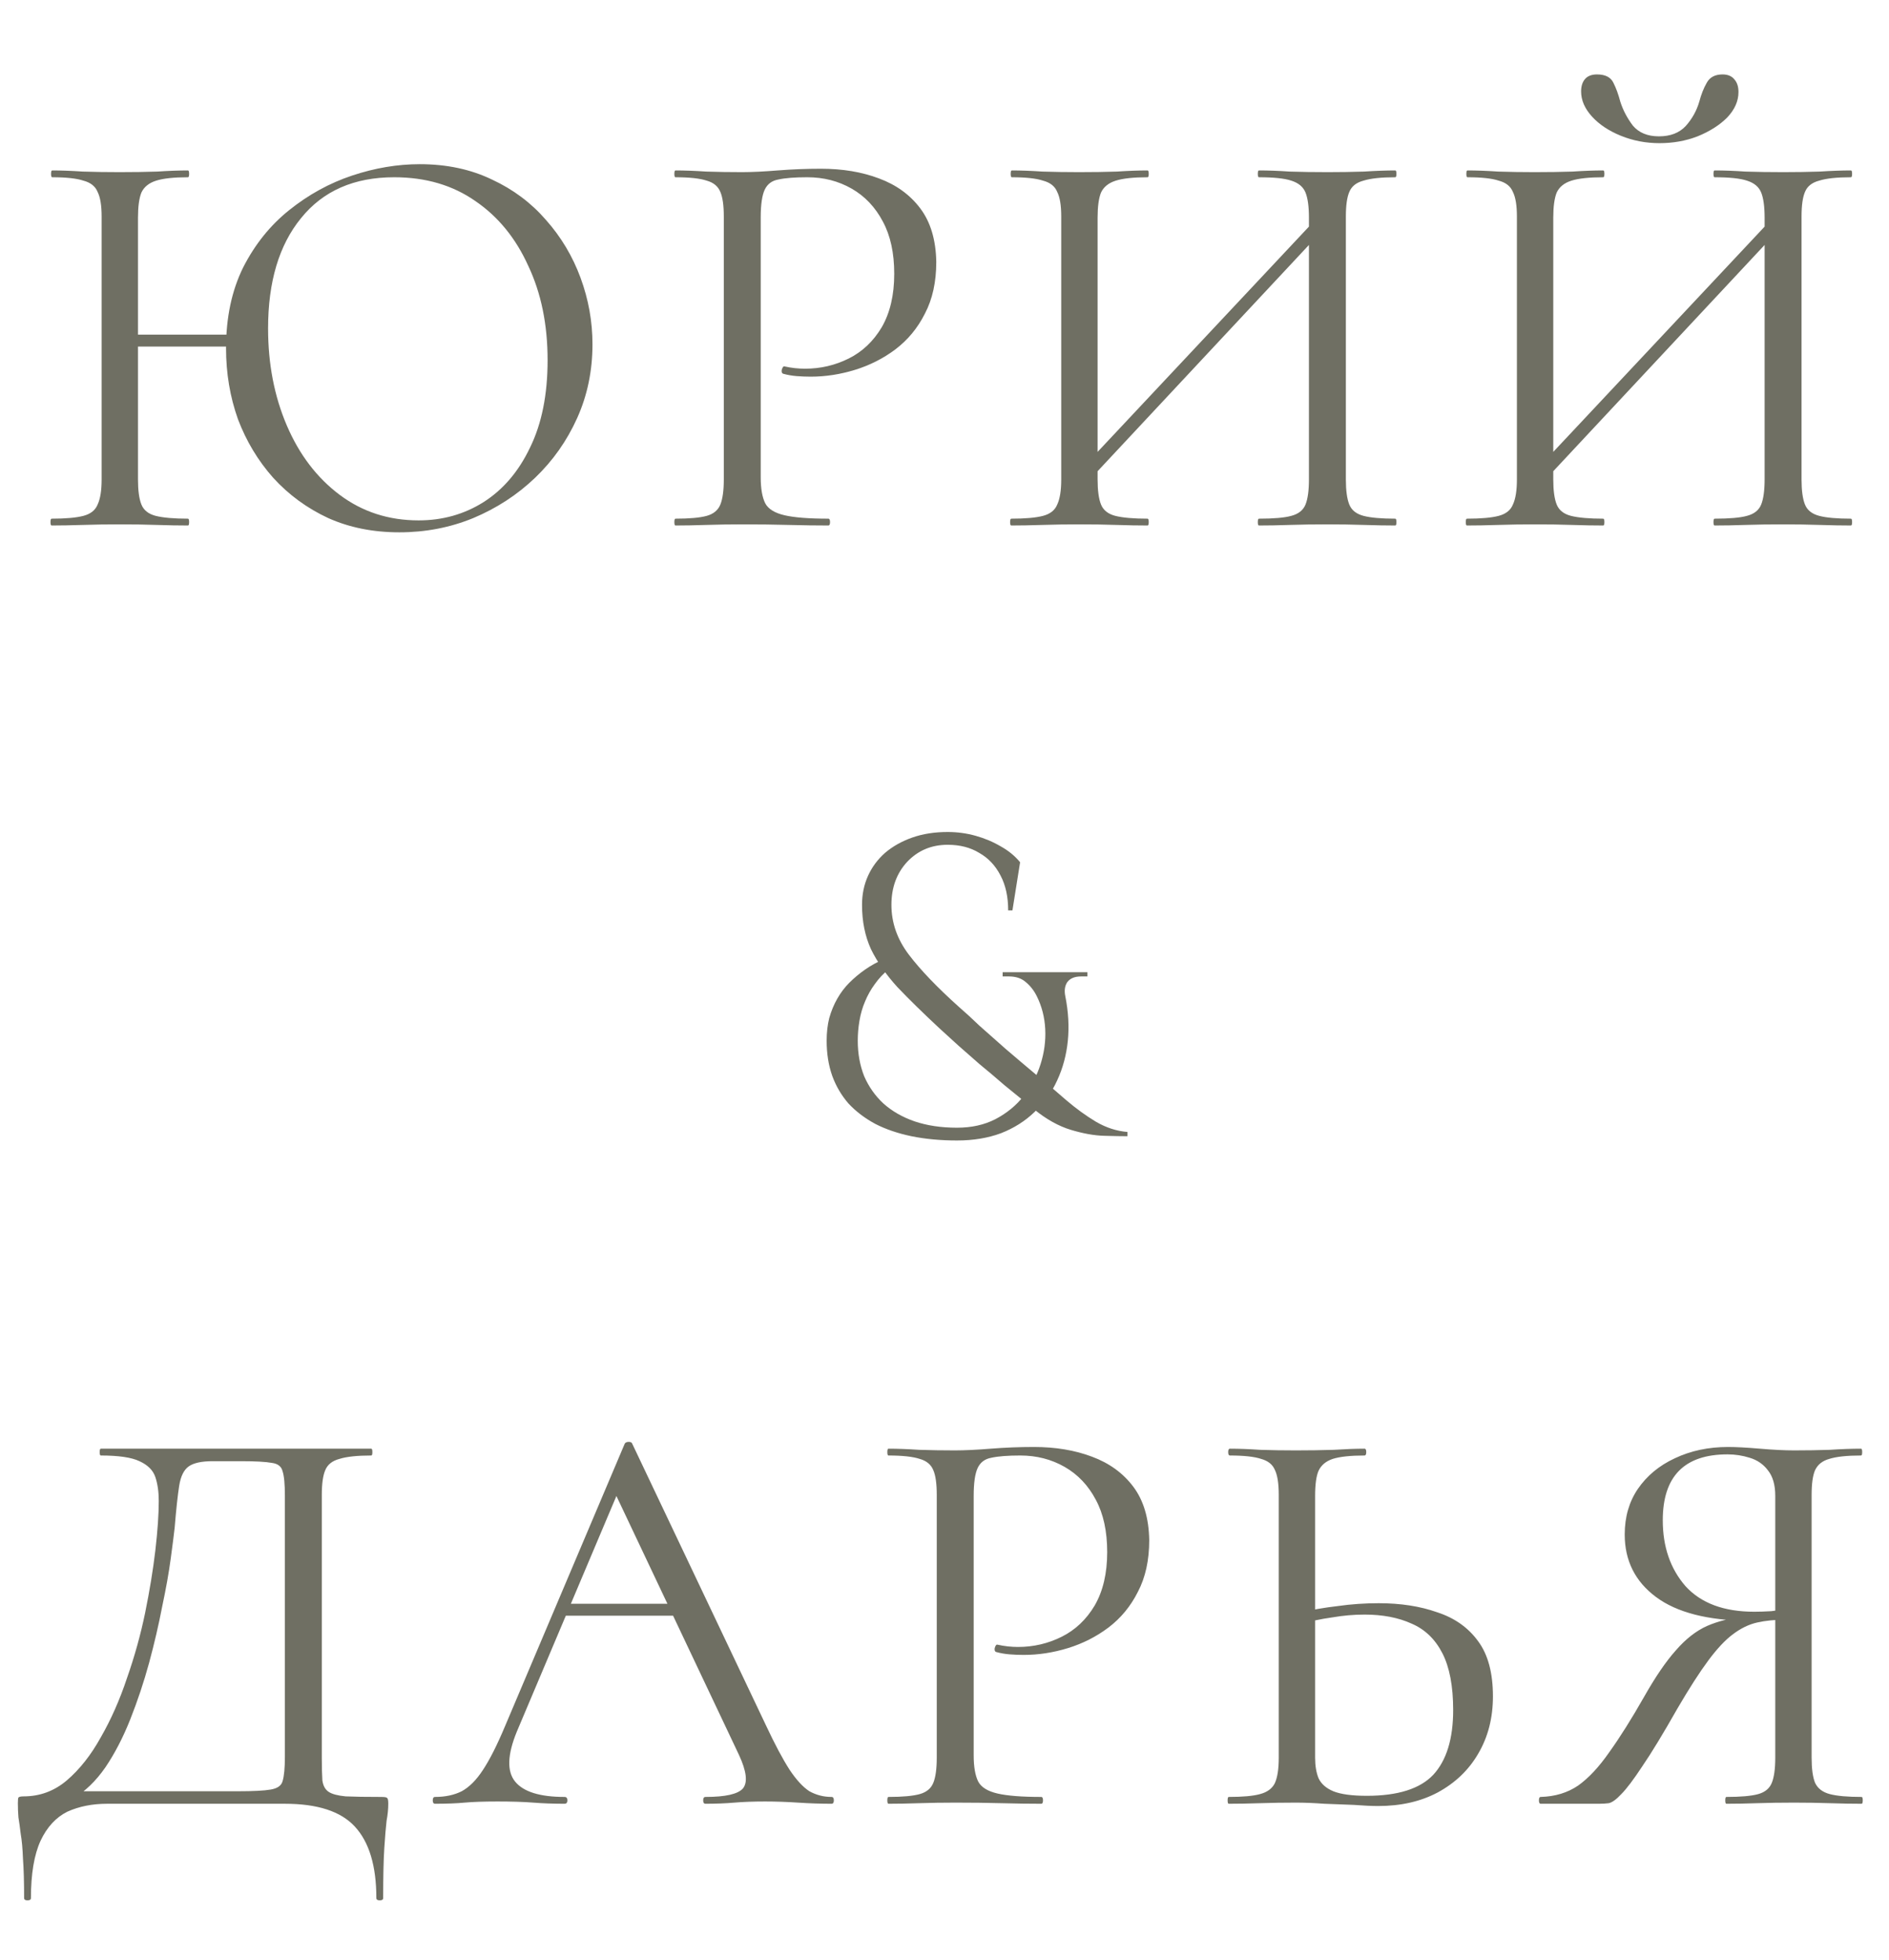 <?xml version="1.0" encoding="UTF-8"?> <svg xmlns="http://www.w3.org/2000/svg" width="133" height="138" viewBox="0 0 133 138" fill="none"><path d="M8.435 24.4V23.56H17.195V24.4H8.435ZM7.155 33.76V15.24C7.155 14.467 7.062 13.893 6.875 13.52C6.715 13.12 6.382 12.853 5.875 12.72C5.395 12.56 4.662 12.48 3.675 12.48C3.622 12.48 3.595 12.4 3.595 12.24C3.595 12.08 3.622 12 3.675 12C4.315 12 5.035 12.027 5.835 12.08C6.662 12.107 7.515 12.12 8.395 12.12C9.382 12.12 10.275 12.107 11.075 12.08C11.875 12.027 12.595 12 13.235 12C13.289 12 13.315 12.08 13.315 12.24C13.315 12.4 13.289 12.48 13.235 12.48C12.248 12.48 11.502 12.56 10.995 12.72C10.489 12.88 10.142 13.16 9.955 13.56C9.795 13.96 9.715 14.547 9.715 15.32V33.76C9.715 34.533 9.795 35.12 9.955 35.52C10.115 35.92 10.448 36.187 10.955 36.32C11.489 36.453 12.248 36.52 13.235 36.52C13.289 36.52 13.315 36.6 13.315 36.76C13.315 36.92 13.289 37 13.235 37C12.569 37 11.835 36.987 11.035 36.96C10.262 36.933 9.382 36.92 8.395 36.92C7.515 36.92 6.662 36.933 5.835 36.96C5.008 36.987 4.275 37 3.635 37C3.582 37 3.555 36.92 3.555 36.76C3.555 36.6 3.582 36.52 3.635 36.52C4.622 36.52 5.368 36.453 5.875 36.32C6.382 36.187 6.715 35.92 6.875 35.52C7.062 35.12 7.155 34.533 7.155 33.76ZM28.115 37.48C26.275 37.48 24.608 37.147 23.115 36.48C21.622 35.787 20.328 34.84 19.235 33.64C18.169 32.44 17.342 31.067 16.755 29.52C16.195 27.947 15.915 26.28 15.915 24.52C15.915 22.36 16.315 20.467 17.115 18.84C17.942 17.213 19.022 15.867 20.355 14.8C21.715 13.707 23.195 12.893 24.795 12.36C26.395 11.827 27.982 11.56 29.555 11.56C31.448 11.56 33.142 11.92 34.635 12.64C36.129 13.333 37.395 14.28 38.435 15.48C39.502 16.68 40.315 18.04 40.875 19.56C41.435 21.08 41.715 22.64 41.715 24.24C41.715 26.107 41.355 27.84 40.635 29.44C39.915 31.04 38.928 32.44 37.675 33.64C36.422 34.84 34.968 35.787 33.315 36.48C31.689 37.147 29.955 37.48 28.115 37.48ZM29.475 36.64C31.155 36.64 32.675 36.213 34.035 35.36C35.422 34.48 36.515 33.2 37.315 31.52C38.142 29.84 38.555 27.787 38.555 25.36C38.555 22.853 38.102 20.64 37.195 18.72C36.315 16.773 35.075 15.253 33.475 14.16C31.875 13.04 29.968 12.48 27.755 12.48C24.928 12.48 22.742 13.44 21.195 15.36C19.648 17.253 18.875 19.84 18.875 23.12C18.875 25.627 19.315 27.907 20.195 29.96C21.075 32.013 22.315 33.64 23.915 34.84C25.515 36.04 27.369 36.64 29.475 36.64ZM53.56 33.6C53.56 34.4 53.667 35.013 53.88 35.44C54.094 35.84 54.547 36.12 55.24 36.28C55.934 36.44 56.961 36.52 58.321 36.52C58.401 36.52 58.441 36.6 58.441 36.76C58.441 36.92 58.401 37 58.321 37C57.467 37 56.534 36.987 55.52 36.96C54.534 36.933 53.454 36.92 52.281 36.92C51.401 36.92 50.547 36.933 49.721 36.96C48.92 36.987 48.2 37 47.56 37C47.507 37 47.48 36.92 47.48 36.76C47.48 36.6 47.507 36.52 47.56 36.52C48.547 36.52 49.281 36.453 49.761 36.32C50.24 36.187 50.56 35.92 50.721 35.52C50.88 35.12 50.961 34.533 50.961 33.76V15.24C50.961 14.467 50.88 13.893 50.721 13.52C50.56 13.12 50.24 12.853 49.761 12.72C49.281 12.56 48.547 12.48 47.56 12.48C47.507 12.48 47.48 12.4 47.48 12.24C47.48 12.08 47.507 12 47.56 12C48.2 12 48.92 12.027 49.721 12.08C50.52 12.107 51.361 12.12 52.24 12.12C52.934 12.12 53.774 12.08 54.761 12C55.774 11.92 56.787 11.88 57.8 11.88C59.321 11.88 60.681 12.107 61.88 12.56C63.107 13.013 64.081 13.72 64.8 14.68C65.52 15.64 65.894 16.893 65.921 18.44C65.921 19.853 65.654 21.067 65.121 22.08C64.614 23.093 63.92 23.933 63.041 24.6C62.187 25.24 61.24 25.72 60.2 26.04C59.16 26.36 58.12 26.52 57.081 26.52C56.761 26.52 56.427 26.507 56.081 26.48C55.761 26.453 55.454 26.4 55.16 26.32C55.054 26.293 55.014 26.2 55.041 26.04C55.094 25.853 55.16 25.773 55.24 25.8C55.48 25.853 55.721 25.893 55.961 25.92C56.227 25.947 56.467 25.96 56.681 25.96C57.774 25.96 58.8 25.72 59.761 25.24C60.721 24.76 61.494 24.027 62.081 23.04C62.667 22.027 62.961 20.773 62.961 19.28C62.961 17.813 62.694 16.587 62.16 15.6C61.627 14.587 60.894 13.813 59.961 13.28C59.027 12.747 57.987 12.48 56.84 12.48C55.961 12.48 55.281 12.533 54.8 12.64C54.347 12.72 54.027 12.96 53.84 13.36C53.654 13.76 53.56 14.413 53.56 15.32V33.6ZM76.399 34.12L75.719 33.48L93.319 14.72L93.959 15.32L76.399 34.12ZM71.199 37C71.146 37 71.119 36.92 71.119 36.76C71.119 36.6 71.146 36.52 71.199 36.52C72.186 36.52 72.933 36.453 73.439 36.32C73.946 36.187 74.279 35.92 74.439 35.52C74.626 35.12 74.719 34.533 74.719 33.76V15.24C74.719 14.467 74.626 13.893 74.439 13.52C74.279 13.12 73.946 12.853 73.439 12.72C72.959 12.56 72.226 12.48 71.239 12.48C71.186 12.48 71.159 12.4 71.159 12.24C71.159 12.08 71.186 12 71.239 12C71.879 12 72.599 12.027 73.399 12.08C74.226 12.107 75.079 12.12 75.959 12.12C76.946 12.12 77.839 12.107 78.639 12.08C79.439 12.027 80.159 12 80.799 12C80.853 12 80.879 12.08 80.879 12.24C80.879 12.4 80.853 12.48 80.799 12.48C79.813 12.48 79.066 12.56 78.559 12.72C78.053 12.88 77.706 13.16 77.519 13.56C77.359 13.96 77.279 14.547 77.279 15.32V33.76C77.279 34.533 77.359 35.12 77.519 35.52C77.679 35.92 78.013 36.187 78.519 36.32C79.053 36.453 79.813 36.52 80.799 36.52C80.853 36.52 80.879 36.6 80.879 36.76C80.879 36.92 80.853 37 80.799 37C80.133 37 79.399 36.987 78.599 36.96C77.826 36.933 76.946 36.92 75.959 36.92C75.079 36.92 74.226 36.933 73.399 36.96C72.573 36.987 71.839 37 71.199 37ZM88.639 37C88.586 37 88.559 36.92 88.559 36.76C88.559 36.6 88.586 36.52 88.639 36.52C89.679 36.52 90.439 36.453 90.919 36.32C91.426 36.187 91.759 35.92 91.919 35.52C92.079 35.12 92.159 34.533 92.159 33.76V15.32C92.159 14.547 92.079 13.96 91.919 13.56C91.759 13.16 91.426 12.88 90.919 12.72C90.439 12.56 89.679 12.48 88.639 12.48C88.586 12.48 88.559 12.4 88.559 12.24C88.559 12.08 88.586 12 88.639 12C89.306 12 90.026 12.027 90.799 12.08C91.599 12.107 92.493 12.12 93.479 12.12C94.359 12.12 95.213 12.107 96.039 12.08C96.866 12.027 97.599 12 98.239 12C98.293 12 98.319 12.08 98.319 12.24C98.319 12.4 98.293 12.48 98.239 12.48C97.253 12.48 96.506 12.56 95.999 12.72C95.493 12.853 95.159 13.12 94.999 13.52C94.839 13.893 94.759 14.467 94.759 15.24V33.76C94.759 34.533 94.839 35.12 94.999 35.52C95.159 35.92 95.493 36.187 95.999 36.32C96.506 36.453 97.253 36.52 98.239 36.52C98.293 36.52 98.319 36.6 98.319 36.76C98.319 36.92 98.293 37 98.239 37C97.599 37 96.866 36.987 96.039 36.96C95.213 36.933 94.359 36.92 93.479 36.92C92.493 36.92 91.599 36.933 90.799 36.96C90.026 36.987 89.306 37 88.639 37ZM108.482 34.12L107.802 33.48L125.402 14.72L126.042 15.32L108.482 34.12ZM103.282 37C103.229 37 103.202 36.92 103.202 36.76C103.202 36.6 103.229 36.52 103.282 36.52C104.269 36.52 105.015 36.453 105.522 36.32C106.029 36.187 106.362 35.92 106.522 35.52C106.709 35.12 106.802 34.533 106.802 33.76V15.24C106.802 14.467 106.709 13.893 106.522 13.52C106.362 13.12 106.029 12.853 105.522 12.72C105.042 12.56 104.309 12.48 103.322 12.48C103.269 12.48 103.242 12.4 103.242 12.24C103.242 12.08 103.269 12 103.322 12C103.962 12 104.682 12.027 105.482 12.08C106.309 12.107 107.162 12.12 108.042 12.12C109.029 12.12 109.922 12.107 110.722 12.08C111.522 12.027 112.242 12 112.882 12C112.935 12 112.962 12.08 112.962 12.24C112.962 12.4 112.935 12.48 112.882 12.48C111.895 12.48 111.149 12.56 110.642 12.72C110.135 12.88 109.789 13.16 109.602 13.56C109.442 13.96 109.362 14.547 109.362 15.32V33.76C109.362 34.533 109.442 35.12 109.602 35.52C109.762 35.92 110.095 36.187 110.602 36.32C111.135 36.453 111.895 36.52 112.882 36.52C112.935 36.52 112.962 36.6 112.962 36.76C112.962 36.92 112.935 37 112.882 37C112.215 37 111.482 36.987 110.682 36.96C109.909 36.933 109.029 36.92 108.042 36.92C107.162 36.92 106.309 36.933 105.482 36.96C104.655 36.987 103.922 37 103.282 37ZM120.722 37C120.669 37 120.642 36.92 120.642 36.76C120.642 36.6 120.669 36.52 120.722 36.52C121.762 36.52 122.522 36.453 123.002 36.32C123.509 36.187 123.842 35.92 124.002 35.52C124.162 35.12 124.242 34.533 124.242 33.76V15.32C124.242 14.547 124.162 13.96 124.002 13.56C123.842 13.16 123.509 12.88 123.002 12.72C122.522 12.56 121.762 12.48 120.722 12.48C120.669 12.48 120.642 12.4 120.642 12.24C120.642 12.08 120.669 12 120.722 12C121.389 12 122.109 12.027 122.882 12.08C123.682 12.107 124.575 12.12 125.562 12.12C126.442 12.12 127.295 12.107 128.122 12.08C128.949 12.027 129.682 12 130.322 12C130.375 12 130.402 12.08 130.402 12.24C130.402 12.4 130.375 12.48 130.322 12.48C129.335 12.48 128.589 12.56 128.082 12.72C127.575 12.853 127.242 13.12 127.082 13.52C126.922 13.893 126.842 14.467 126.842 15.24V33.76C126.842 34.533 126.922 35.12 127.082 35.52C127.242 35.92 127.575 36.187 128.082 36.32C128.589 36.453 129.335 36.52 130.322 36.52C130.375 36.52 130.402 36.6 130.402 36.76C130.402 36.92 130.375 37 130.322 37C129.682 37 128.949 36.987 128.122 36.96C127.295 36.933 126.442 36.92 125.562 36.92C124.575 36.92 123.682 36.933 122.882 36.96C122.109 36.987 121.389 37 120.722 37ZM116.802 9.6C117.602 9.6 118.229 9.36 118.682 8.88C119.135 8.373 119.455 7.8 119.642 7.16C119.775 6.653 119.949 6.213 120.162 5.84C120.375 5.44 120.749 5.24 121.282 5.24C121.655 5.24 121.935 5.36 122.122 5.6C122.309 5.813 122.402 6.107 122.402 6.48C122.402 7.12 122.135 7.72 121.602 8.28C121.069 8.813 120.375 9.253 119.522 9.6C118.695 9.92 117.802 10.08 116.842 10.08C115.882 10.08 114.975 9.907 114.122 9.56C113.269 9.213 112.589 8.76 112.082 8.2C111.575 7.64 111.322 7.053 111.322 6.44C111.322 6.067 111.415 5.773 111.602 5.56C111.789 5.347 112.069 5.24 112.442 5.24C113.029 5.24 113.415 5.44 113.602 5.84C113.789 6.213 113.949 6.653 114.082 7.16C114.269 7.747 114.562 8.307 114.962 8.84C115.389 9.347 116.002 9.6 116.802 9.6Z" fill="#6F6F63"></path><path d="M26.858 126.52C27.098 126.52 27.232 126.547 27.258 126.6C27.312 126.627 27.338 126.76 27.338 127C27.338 127.373 27.298 127.773 27.218 128.2C27.165 128.653 27.112 129.293 27.058 130.12C27.005 130.947 26.978 132.12 26.978 133.64C26.978 133.747 26.898 133.8 26.738 133.8C26.578 133.8 26.498 133.747 26.498 133.64C26.498 131.373 25.992 129.693 24.978 128.6C23.992 127.533 22.352 127 20.058 127H7.538C6.498 127 5.565 127.187 4.738 127.56C3.938 127.96 3.312 128.64 2.858 129.6C2.405 130.587 2.178 131.933 2.178 133.64C2.178 133.747 2.098 133.8 1.938 133.8C1.778 133.8 1.698 133.747 1.698 133.64C1.698 132.52 1.672 131.6 1.618 130.88C1.592 130.16 1.538 129.573 1.458 129.12C1.405 128.667 1.352 128.28 1.298 127.96C1.272 127.64 1.258 127.307 1.258 126.96C1.258 126.747 1.272 126.613 1.298 126.56C1.352 126.507 1.472 126.48 1.658 126.48C2.805 126.48 3.818 126.107 4.698 125.36C5.605 124.587 6.405 123.573 7.098 122.32C7.818 121.067 8.432 119.68 8.938 118.16C9.472 116.64 9.898 115.107 10.218 113.56C10.538 111.987 10.778 110.52 10.938 109.16C11.098 107.773 11.178 106.613 11.178 105.68C11.178 105.04 11.098 104.48 10.938 104C10.778 103.52 10.405 103.147 9.818 102.88C9.258 102.613 8.352 102.48 7.098 102.48C7.045 102.48 7.018 102.4 7.018 102.24C7.018 102.08 7.045 102 7.098 102C7.258 102 7.698 102 8.418 102C9.165 102 10.098 102 11.218 102C12.338 102 13.538 102 14.818 102C16.125 102 17.418 102 18.698 102C19.978 102 21.165 102 22.258 102C23.352 102 24.245 102 24.938 102C25.632 102 26.032 102 26.138 102C26.192 102 26.218 102.08 26.218 102.24C26.218 102.4 26.192 102.48 26.138 102.48C25.152 102.48 24.405 102.56 23.898 102.72C23.392 102.853 23.058 103.12 22.898 103.52C22.738 103.893 22.658 104.467 22.658 105.24V123.76C22.658 124.427 22.672 124.96 22.698 125.36C22.752 125.733 22.898 126 23.138 126.16C23.378 126.32 23.778 126.427 24.338 126.48C24.925 126.507 25.765 126.52 26.858 126.52ZM20.058 123.68V105.32C20.058 104.493 20.005 103.92 19.898 103.6C19.818 103.253 19.565 103.053 19.138 103C18.712 102.92 17.978 102.88 16.938 102.88H14.978C14.205 102.88 13.645 103 13.298 103.24C12.952 103.48 12.725 103.933 12.618 104.6C12.512 105.267 12.405 106.253 12.298 107.56C12.245 108.04 12.152 108.773 12.018 109.76C11.885 110.747 11.685 111.867 11.418 113.12C11.178 114.373 10.872 115.693 10.498 117.08C10.125 118.44 9.685 119.76 9.178 121.04C8.672 122.32 8.085 123.453 7.418 124.44C6.752 125.4 5.992 126.133 5.138 126.64V126.12H16.738C17.832 126.12 18.605 126.08 19.058 126C19.538 125.92 19.818 125.72 19.898 125.4C20.005 125.053 20.058 124.48 20.058 123.68ZM39.109 113.76L39.709 112.92H47.949L48.229 113.76H39.109ZM58.549 126.52C58.656 126.52 58.709 126.6 58.709 126.76C58.709 126.92 58.656 127 58.549 127C57.776 127 56.989 126.973 56.189 126.92C55.389 126.867 54.616 126.84 53.869 126.84C53.042 126.84 52.322 126.867 51.709 126.92C51.096 126.973 50.416 127 49.669 127C49.562 127 49.509 126.92 49.509 126.76C49.509 126.6 49.562 126.52 49.669 126.52C51.082 126.52 51.962 126.32 52.309 125.92C52.656 125.493 52.562 124.707 52.029 123.56L43.149 104.8L44.149 103.56L36.389 121.92C35.722 123.547 35.682 124.72 36.269 125.44C36.856 126.16 38.016 126.52 39.749 126.52C39.882 126.52 39.949 126.6 39.949 126.76C39.949 126.92 39.882 127 39.749 127C38.949 127 38.216 126.973 37.549 126.92C36.882 126.867 36.042 126.84 35.029 126.84C34.069 126.84 33.296 126.867 32.709 126.92C32.149 126.973 31.456 127 30.629 127C30.522 127 30.469 126.92 30.469 126.76C30.469 126.6 30.522 126.52 30.629 126.52C31.349 126.52 31.976 126.387 32.509 126.12C33.042 125.827 33.536 125.333 33.989 124.64C34.469 123.92 34.989 122.893 35.549 121.56L43.989 101.64C44.042 101.56 44.136 101.52 44.269 101.52C44.402 101.52 44.482 101.56 44.509 101.64L53.949 121.52C54.562 122.827 55.109 123.853 55.589 124.6C56.069 125.32 56.536 125.827 56.989 126.12C57.469 126.387 57.989 126.52 58.549 126.52ZM68.555 123.6C68.555 124.4 68.662 125.013 68.875 125.44C69.088 125.84 69.542 126.12 70.235 126.28C70.928 126.44 71.955 126.52 73.315 126.52C73.395 126.52 73.435 126.6 73.435 126.76C73.435 126.92 73.395 127 73.315 127C72.462 127 71.528 126.987 70.515 126.96C69.528 126.933 68.448 126.92 67.275 126.92C66.395 126.92 65.542 126.933 64.715 126.96C63.915 126.987 63.195 127 62.555 127C62.502 127 62.475 126.92 62.475 126.76C62.475 126.6 62.502 126.52 62.555 126.52C63.542 126.52 64.275 126.453 64.755 126.32C65.235 126.187 65.555 125.92 65.715 125.52C65.875 125.12 65.955 124.533 65.955 123.76V105.24C65.955 104.467 65.875 103.893 65.715 103.52C65.555 103.12 65.235 102.853 64.755 102.72C64.275 102.56 63.542 102.48 62.555 102.48C62.502 102.48 62.475 102.4 62.475 102.24C62.475 102.08 62.502 102 62.555 102C63.195 102 63.915 102.027 64.715 102.08C65.515 102.107 66.355 102.12 67.235 102.12C67.928 102.12 68.768 102.08 69.755 102C70.768 101.92 71.782 101.88 72.795 101.88C74.315 101.88 75.675 102.107 76.875 102.56C78.102 103.013 79.075 103.72 79.795 104.68C80.515 105.64 80.888 106.893 80.915 108.44C80.915 109.853 80.648 111.067 80.115 112.08C79.608 113.093 78.915 113.933 78.035 114.6C77.182 115.24 76.235 115.72 75.195 116.04C74.155 116.36 73.115 116.52 72.075 116.52C71.755 116.52 71.422 116.507 71.075 116.48C70.755 116.453 70.448 116.4 70.155 116.32C70.048 116.293 70.008 116.2 70.035 116.04C70.088 115.853 70.155 115.773 70.235 115.8C70.475 115.853 70.715 115.893 70.955 115.92C71.222 115.947 71.462 115.96 71.675 115.96C72.768 115.96 73.795 115.72 74.755 115.24C75.715 114.76 76.488 114.027 77.075 113.04C77.662 112.027 77.955 110.773 77.955 109.28C77.955 107.813 77.688 106.587 77.155 105.6C76.622 104.587 75.888 103.813 74.955 103.28C74.022 102.747 72.982 102.48 71.835 102.48C70.955 102.48 70.275 102.533 69.795 102.64C69.342 102.72 69.022 102.96 68.835 103.36C68.648 103.76 68.555 104.413 68.555 105.32V123.6ZM97.034 127.16C96.58 127.16 96.007 127.133 95.314 127.08C94.647 127.053 93.954 127.027 93.234 127C92.514 126.947 91.847 126.92 91.234 126.92C90.38 126.92 89.54 126.933 88.714 126.96C87.914 126.987 87.18 127 86.514 127C86.46 127 86.434 126.92 86.434 126.76C86.434 126.6 86.46 126.52 86.514 126.52C87.5 126.52 88.234 126.453 88.714 126.32C89.22 126.187 89.567 125.933 89.754 125.56C89.94 125.16 90.034 124.56 90.034 123.76V105.24C90.034 104.44 89.94 103.853 89.754 103.48C89.594 103.107 89.274 102.853 88.794 102.72C88.314 102.56 87.58 102.48 86.594 102.48C86.514 102.48 86.474 102.4 86.474 102.24C86.474 102.08 86.514 102 86.594 102C87.234 102 87.94 102.027 88.714 102.08C89.487 102.107 90.327 102.12 91.234 102.12C92.194 102.12 93.087 102.107 93.914 102.08C94.74 102.027 95.46 102 96.074 102C96.154 102 96.194 102.08 96.194 102.24C96.194 102.4 96.154 102.48 96.074 102.48C95.087 102.48 94.34 102.56 93.834 102.72C93.354 102.88 93.02 103.16 92.834 103.56C92.674 103.933 92.594 104.52 92.594 105.32V123.76C92.594 124.32 92.674 124.8 92.834 125.2C93.02 125.6 93.367 125.907 93.874 126.12C94.407 126.333 95.194 126.44 96.234 126.44C98.42 126.44 99.98 125.947 100.914 124.96C101.847 123.947 102.314 122.427 102.314 120.4C102.314 118.72 102.06 117.387 101.554 116.4C101.047 115.413 100.327 114.72 99.394 114.32C98.46 113.893 97.354 113.68 96.074 113.68C95.327 113.68 94.567 113.747 93.794 113.88C93.02 113.987 92.26 114.147 91.514 114.36L91.434 113.56C92.34 113.347 93.26 113.187 94.194 113.08C95.127 112.947 96.087 112.88 97.074 112.88C98.62 112.88 99.994 113.093 101.194 113.52C102.42 113.92 103.38 114.6 104.074 115.56C104.767 116.493 105.114 117.787 105.114 119.44C105.114 120.96 104.767 122.307 104.074 123.48C103.407 124.627 102.46 125.533 101.234 126.2C100.034 126.84 98.634 127.16 97.034 127.16ZM131.072 126.52C131.125 126.52 131.152 126.6 131.152 126.76C131.152 126.92 131.125 127 131.072 127C130.405 127 129.658 126.987 128.832 126.96C128.032 126.933 127.192 126.92 126.312 126.92C125.378 126.92 124.512 126.933 123.712 126.96C122.938 126.987 122.218 127 121.552 127C121.498 127 121.472 126.92 121.472 126.76C121.472 126.6 121.498 126.52 121.552 126.52C122.565 126.52 123.312 126.453 123.792 126.32C124.272 126.187 124.592 125.92 124.752 125.52C124.912 125.12 124.992 124.533 124.992 123.76V113.84L125.712 114.04C124.965 114.04 124.298 114.107 123.712 114.24C123.125 114.373 122.552 114.653 121.992 115.08C121.458 115.48 120.885 116.093 120.272 116.92C119.658 117.747 118.938 118.867 118.112 120.28C117.098 122.067 116.272 123.427 115.632 124.36C115.018 125.293 114.525 125.947 114.152 126.32C113.805 126.693 113.512 126.907 113.272 126.96C113.058 126.987 112.832 127 112.592 127H108.472C108.392 127 108.352 126.92 108.352 126.76C108.352 126.6 108.392 126.52 108.472 126.52C109.485 126.493 110.365 126.227 111.112 125.72C111.858 125.187 112.592 124.4 113.312 123.36C114.058 122.32 114.872 121.027 115.752 119.48C116.552 118.067 117.298 116.973 117.992 116.2C118.685 115.4 119.418 114.827 120.192 114.48C120.992 114.133 121.872 113.92 122.832 113.84L123.112 114.12C120.232 114.093 118.058 113.533 116.592 112.44C115.125 111.347 114.392 109.88 114.392 108.04C114.392 106.813 114.698 105.747 115.312 104.84C115.952 103.907 116.818 103.187 117.912 102.68C119.032 102.147 120.285 101.88 121.672 101.88C122.232 101.88 122.978 101.92 123.912 102C124.845 102.08 125.645 102.12 126.312 102.12C127.192 102.12 128.032 102.107 128.832 102.08C129.632 102.027 130.365 102 131.032 102C131.085 102 131.112 102.08 131.112 102.24C131.112 102.4 131.085 102.48 131.032 102.48C130.045 102.48 129.298 102.56 128.792 102.72C128.312 102.853 127.978 103.12 127.792 103.52C127.632 103.893 127.552 104.467 127.552 105.24V123.76C127.552 124.533 127.632 125.12 127.792 125.52C127.978 125.92 128.325 126.187 128.832 126.32C129.338 126.453 130.085 126.52 131.072 126.52ZM117.072 107.04C117.072 108.907 117.605 110.453 118.672 111.68C119.765 112.88 121.378 113.48 123.512 113.48C123.858 113.48 124.258 113.467 124.712 113.44C125.165 113.387 125.525 113.32 125.792 113.24L124.992 113.52V105.32C124.992 104.547 124.818 103.947 124.472 103.52C124.152 103.093 123.725 102.8 123.192 102.64C122.685 102.48 122.165 102.4 121.632 102.4C118.592 102.4 117.072 103.947 117.072 107.04Z" fill="#6F6F63"></path><path d="M66.723 58.58C67.403 58.58 68.063 58.67 68.703 58.85C69.343 59.03 69.933 59.28 70.473 59.6C71.013 59.9 71.463 60.27 71.823 60.71L71.283 64.1H70.983C70.983 63.14 70.803 62.32 70.443 61.64C70.083 60.94 69.583 60.41 68.943 60.05C68.323 59.67 67.583 59.48 66.723 59.48C65.583 59.48 64.633 59.88 63.873 60.68C63.133 61.48 62.763 62.49 62.763 63.71C62.763 64.97 63.173 66.14 63.993 67.22C64.813 68.3 65.993 69.53 67.533 70.91C67.973 71.29 68.453 71.73 68.973 72.23C69.513 72.71 70.123 73.25 70.803 73.85C71.503 74.45 72.283 75.11 73.143 75.83C73.783 76.35 74.433 76.9 75.093 77.48C75.773 78.06 76.463 78.56 77.163 78.98C77.883 79.4 78.623 79.64 79.383 79.7V80C79.003 80 78.453 79.99 77.733 79.97C77.033 79.95 76.253 79.81 75.393 79.55C74.533 79.29 73.673 78.81 72.813 78.11C72.053 77.49 71.353 76.92 70.713 76.4C70.093 75.86 69.513 75.37 68.973 74.93C68.453 74.47 67.963 74.04 67.503 73.64C67.043 73.22 66.593 72.81 66.153 72.41C64.993 71.33 64.003 70.36 63.183 69.5C62.383 68.62 61.763 67.73 61.323 66.83C60.903 65.91 60.693 64.87 60.693 63.71C60.693 62.97 60.833 62.29 61.113 61.67C61.393 61.05 61.793 60.51 62.313 60.05C62.853 59.59 63.493 59.23 64.233 58.97C64.973 58.71 65.803 58.58 66.723 58.58ZM75.003 70.13C75.223 71.23 75.283 72.28 75.183 73.28C75.083 74.28 74.833 75.21 74.433 76.07C74.053 76.91 73.523 77.65 72.843 78.29C72.183 78.93 71.393 79.43 70.473 79.79C69.553 80.13 68.523 80.3 67.383 80.3C66.223 80.3 65.153 80.2 64.173 80C63.213 79.8 62.363 79.51 61.623 79.13C60.883 78.73 60.253 78.25 59.733 77.69C59.233 77.11 58.853 76.46 58.593 75.74C58.333 75 58.203 74.18 58.203 73.28C58.203 72.7 58.263 72.17 58.383 71.69C58.523 71.19 58.713 70.73 58.953 70.31C59.193 69.89 59.473 69.52 59.793 69.2C60.133 68.86 60.503 68.55 60.903 68.27C61.303 67.99 61.733 67.75 62.193 67.55L62.613 68.21C62.213 68.53 61.873 68.89 61.593 69.29C61.313 69.67 61.083 70.08 60.903 70.52C60.723 70.94 60.593 71.39 60.513 71.87C60.433 72.33 60.393 72.8 60.393 73.28C60.393 74.18 60.543 75.01 60.843 75.77C61.163 76.51 61.613 77.15 62.193 77.69C62.793 78.23 63.523 78.65 64.383 78.95C65.263 79.25 66.263 79.4 67.383 79.4C68.403 79.4 69.303 79.2 70.083 78.8C70.883 78.38 71.543 77.84 72.063 77.18C72.603 76.5 73.003 75.75 73.263 74.93C73.523 74.11 73.633 73.29 73.593 72.47C73.553 71.63 73.353 70.85 72.993 70.13C72.793 69.73 72.533 69.4 72.213 69.14C71.913 68.88 71.523 68.75 71.043 68.75H70.593V68.45H76.563V68.75H76.113C75.673 68.75 75.353 68.88 75.153 69.14C74.973 69.4 74.923 69.73 75.003 70.13Z" fill="#6F6F63"></path></svg> 